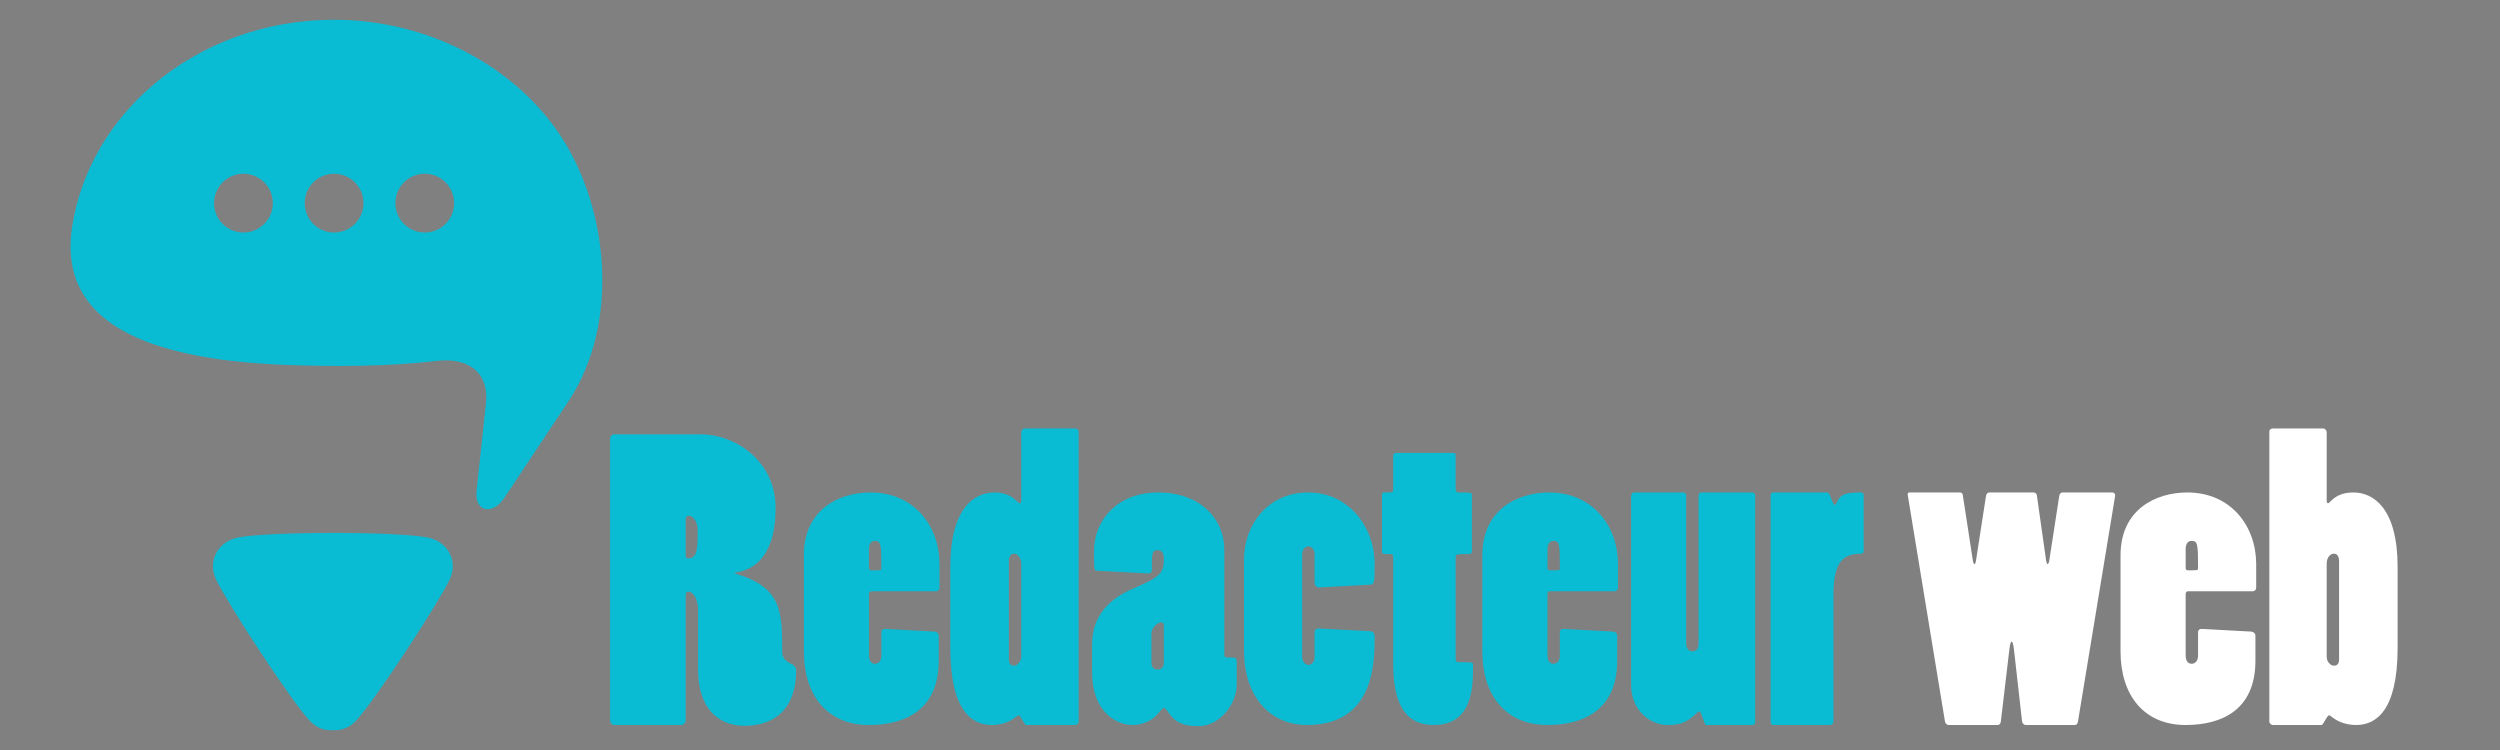<?xml version="1.0" encoding="utf-8"?>
<!-- Generator: Adobe Illustrator 16.0.0, SVG Export Plug-In . SVG Version: 6.00 Build 0)  -->
<!DOCTYPE svg PUBLIC "-//W3C//DTD SVG 1.1 Tiny//EN" "http://www.w3.org/Graphics/SVG/1.1/DTD/svg11-tiny.dtd">
<svg version="1.1" baseProfile="tiny" id="Calque_1" xmlns:x="http://ns.adobe.com/Extensibility/1.0/" xmlns:i="http://ns.adobe.com/AdobeIllustrator/10.0/" xmlns:graph="http://ns.adobe.com/Graphs/1.0/"
	 xmlns="http://www.w3.org/2000/svg" xmlns:xlink="http://www.w3.org/1999/xlink" x="0px" y="0px" width="200px" height="60px"
	 viewBox="0 0 200 60" xml:space="preserve">
<rect x="0" y="0" width="200" height="60" fill="#808080" stroke="none"/>
<path fill-rule="evenodd" fill="#09BCD4" d="M22.78,29.191c-3.778-0.143-7.868-0.633-11.054-1.854
	c-3.941-1.512-6.722-4.25-5.954-9.208c0.689-4.443,3.043-8.399,6.47-11.329c3.786-3.236,8.882-5.219,14.485-5.219
	c6.864,0,13.589,3.134,17.563,8.484c4.439,5.98,5.408,15.666,1.211,22.002c-2.586,3.893-4.305,6.48-5.153,7.762
	c-0.518,0.779-1.187,1.049-1.657,0.852c-0.393-0.164-0.647-0.654-0.563-1.441c0.394-3.666,0.645-5.98,0.747-6.941
	c0.142-1.316-0.248-2.256-0.989-2.822c-0.714-0.545-1.751-0.746-2.951-0.604C31.063,29.326,26.707,29.34,22.78,29.191L22.78,29.191z
	 M26.629,58.412c-0.633,0.045-1.27-0.168-1.762-0.664c-1.461-1.471-6.604-9.373-7.566-11.355c-0.397-0.814-0.326-1.637,0.067-2.273
	c0.339-0.549,0.918-0.961,1.642-1.109c2.402-0.502,12.835-0.502,15.24,0c0.722,0.148,1.301,0.561,1.641,1.109
	c0.393,0.637,0.465,1.459,0.066,2.273c-0.961,1.982-6.104,9.885-7.565,11.355C27.899,58.244,27.262,58.457,26.629,58.412
	L26.629,58.412z M19.476,13.898c-1.298,0-2.352,1.053-2.352,2.352s1.053,2.352,2.352,2.352s2.351-1.053,2.351-2.352
	S20.774,13.898,19.476,13.898L19.476,13.898z M33.98,13.898c-1.299,0-2.352,1.053-2.352,2.352s1.053,2.352,2.352,2.352
	s2.351-1.053,2.351-2.352S35.279,13.898,33.98,13.898L33.98,13.898z M26.728,13.898c-1.299,0-2.351,1.053-2.351,2.352
	s1.052,2.352,2.351,2.352s2.351-1.053,2.351-2.352S28.026,13.898,26.728,13.898z"/>
<path fill="#09BCD4" d="M56.063,34.745c2.729,0,5.984,2.108,5.984,5.892c0,1.674-0.31,4.744-3.255,5.178v0.063
	c3.783,1.084,3.783,3.1,3.783,6.262c0,0.373,0.155,0.744,0.837,1.023c0.155,0.094,0.279,0.311,0.279,0.436
	c0,4.217-3.101,4.465-4.124,4.465c-2.232,0-3.721-1.551-3.721-4.465v-4.775c0-0.992-0.434-1.488-0.775-1.488
	c-0.186,0-0.217,0.154-0.217,0.371v9.922c0,0.188-0.155,0.373-0.372,0.373h-5.302c-0.217,0-0.372-0.156-0.372-0.404V35.117
	c0-0.217,0.155-0.372,0.341-0.372H56.063z M54.853,44.389c0,0.217,0.063,0.278,0.217,0.278c0.744,0,0.744-0.868,0.744-2.294
	c0-0.713-0.434-1.117-0.713-1.117c-0.155,0-0.248,0.094-0.248,0.279V44.389z"/>
<path fill="#09BCD4" d="M64.307,44.419c0-3.659,2.821-5.022,5.333-5.022c3.504,0,5.52,2.697,5.52,5.736v1.891
	c0,0.154-0.125,0.279-0.279,0.279h-5.178c-0.124,0-0.186,0.093-0.186,0.248v4.867c0,0.496,0.217,0.684,0.496,0.684
	c0.217,0,0.496-0.188,0.496-0.652v-1.891c0-0.125,0.093-0.248,0.279-0.248l3.999,0.217c0.187,0.031,0.311,0.154,0.311,0.342v1.984
	c0,3.969-2.729,5.146-5.581,5.146c-3.317,0-5.209-2.357-5.209-5.891V44.419z M69.516,45.473c0,0.094,0.093,0.156,0.186,0.156
	c0.713,0,0.806,0,0.806-0.156c0-1.984-0.031-2.201-0.527-2.201c-0.248,0-0.465,0.186-0.465,0.651V45.473z"/>
<path fill="#09BCD4" d="M82.101,58c-0.154,0-0.465-0.775-0.589-0.775c-0.062,0-0.155,0.063-0.372,0.217
	C80.707,57.783,80.055,58,79.342,58c-1.551,0-3.317-1.086-3.317-6.17v-6.48c0-4.713,1.922-5.953,3.534-5.953
	c0.713,0,1.302,0.217,1.736,0.65c0.155,0.155,0.248,0.217,0.31,0.217c0.031,0,0.094-0.062,0.094-0.248V34.59
	c0-0.154,0.124-0.311,0.279-0.311h4.03c0.155,0,0.279,0.094,0.279,0.248v23.193c0,0.154-0.155,0.279-0.279,0.279H82.101z
	 M81.699,45.102c0-0.465-0.279-0.807-0.59-0.807c-0.278,0-0.402,0.279-0.402,0.59v7.781c0,0.188,0,0.59,0.402,0.59
	c0.125,0,0.248-0.063,0.342-0.154c0.124-0.125,0.248-0.311,0.248-0.59V45.102z"/>
<path fill="#09BCD4" d="M87.744,45.659c-0.218,0-0.218-0.155-0.218-1.612c0-2.449,1.892-4.65,5.116-4.65
	c3.41,0,5.302,2.139,5.302,4.557v8.404c0,0.248,0.093,0.248,0.775,0.248c0.124,0,0.217,0.123,0.217,0.248v1.922
	c0,1.52-1.333,3.316-3.069,3.316c-1.426,0-1.984-0.465-2.449-1.178c-0.155-0.217-0.248-0.279-0.311-0.279
	c-0.031,0-0.154,0.063-0.341,0.311C92.425,57.41,91.681,58,90.595,58c-1.302,0-3.225-1.086-3.225-4.186V51.52
	c0-2.449,1.644-3.752,3.35-4.465c2.263-0.961,2.387-1.303,2.387-2.388c0-0.435-0.186-0.651-0.465-0.651
	c-0.496,0-0.496,0.186-0.496,1.613c0,0.154-0.124,0.248-0.279,0.248L87.744,45.659z M93.107,50.031c0-0.125-0.062-0.217-0.186-0.248
	c-0.187,0-0.807,0.279-0.807,0.961v2.295c0,0.371,0.248,0.527,0.496,0.527s0.496-0.156,0.496-0.527V50.031z"/>
<path fill="#09BCD4" d="M99.523,44.76c0-2.729,1.86-5.363,5.147-5.363s5.301,2.852,5.301,5.674c0,1.488,0,1.674-0.371,1.705
	l-4.063,0.217c-0.217,0.031-0.371-0.186-0.371-0.371v-2.295c0-0.373-0.248-0.621-0.496-0.621c-0.217,0-0.496,0.248-0.496,0.621
	v8.248c0,0.371,0.279,0.619,0.527,0.619c0.217,0,0.465-0.248,0.465-0.619V50.59c0-0.188,0.123-0.311,0.34-0.311l4.125,0.217
	c0.217,0.031,0.34,0.186,0.34,0.373c0,2.107,0,7.131-5.426,7.131c-2.977,0-5.022-2.326-5.022-5.922V44.76z"/>
<path fill="#09BCD4" d="M111.457,44.543c0-0.124-0.063-0.217-0.186-0.217c-0.652,0-0.713,0-0.713-0.217v-4.527
	c0-0.094,0.061-0.186,0.123-0.186c0.713,0,0.775,0,0.775-0.217v-2.729c0-0.125,0.094-0.218,0.217-0.218h4.465
	c0.311,0,0.311,0.062,0.311,0.278v2.605c0,0.186,0.094,0.279,0.248,0.279c0.961,0,1.055,0,1.055,0.217v4.496
	c0,0.123-0.094,0.217-0.217,0.217c-0.963,0-1.086,0-1.086,0.248v8.154c0,0.125,0.094,0.248,0.186,0.248c1.086,0,1.209,0,1.209,0.186
	c0,1.768,0,4.838-3.162,4.838c-1.859,0-3.225-1.148-3.225-4.869V44.543z"/>
<path fill="#09BCD4" d="M118.588,44.419c0-3.659,2.82-5.022,5.332-5.022c3.504,0,5.52,2.697,5.52,5.736v1.891
	c0,0.154-0.125,0.279-0.279,0.279h-5.178c-0.125,0-0.186,0.093-0.186,0.248v4.867c0,0.496,0.217,0.684,0.496,0.684
	c0.217,0,0.496-0.188,0.496-0.652v-1.891c0-0.125,0.092-0.248,0.277-0.248l4,0.217c0.188,0.031,0.311,0.154,0.311,0.342v1.984
	c0,3.969-2.729,5.146-5.58,5.146c-3.318,0-5.209-2.357-5.209-5.891V44.419z M123.797,45.473c0,0.094,0.092,0.156,0.186,0.156
	c0.713,0,0.807,0,0.807-0.156c0-1.984-0.031-2.201-0.527-2.201c-0.248,0-0.465,0.186-0.465,0.651V45.473z"/>
<path fill="#09BCD4" d="M130.49,39.706c0-0.187,0.094-0.31,0.248-0.31h3.908c0.154,0,0.248,0.092,0.248,0.248v11.844
	c0,0.465,0.277,0.621,0.496,0.621c0.248,0,0.496-0.156,0.496-0.621V39.645c0-0.156,0.092-0.248,0.217-0.248h4.029
	c0.156,0,0.279,0.092,0.279,0.217v18.17c0,0.123-0.092,0.217-0.248,0.217h-3.658c-0.186,0-0.371-1.086-0.559-1.086
	c-0.061,0-0.154,0.063-0.34,0.248c-0.559,0.527-1.086,0.838-2.201,0.838c-1.271,0-2.916-1.055-2.916-3.225V39.706z"/>
<path fill="#09BCD4" d="M141.65,39.645c0-0.156,0.063-0.248,0.188-0.248h4.371c0.186,0,0.402,0.992,0.559,0.992
	c0.061,0,0.123-0.063,0.186-0.217c0.311-0.744,0.992-0.775,1.953-0.775c0.094,0,0.186,0.092,0.186,0.217v4.465
	c0,0.123-0.061,0.217-0.217,0.217c-1.58,0-2.201,0.838-2.201,3.349v10.077c0,0.154-0.123,0.279-0.279,0.279h-4.527
	c-0.123,0-0.217-0.094-0.217-0.248V39.645z"/>
<path fill="#FFFFFF" d="M161.119,51.984c-0.063-0.527-0.123-0.65-0.186-0.65s-0.125,0.123-0.186,0.65l-0.684,5.768
	c-0.031,0.154-0.123,0.248-0.248,0.248h-3.938c-0.123,0-0.248-0.125-0.279-0.279l-2.977-18.107
	c-0.031-0.125,0.031-0.217,0.125-0.217h4.031c0.154,0,0.248,0.092,0.248,0.217l0.805,5.24c0.031,0.186,0.094,0.279,0.125,0.279
	s0.092-0.063,0.123-0.279l0.807-5.209c0.031-0.156,0.154-0.248,0.248-0.248h3.566c0.123,0,0.217,0.092,0.248,0.217l0.744,5.24
	c0.031,0.186,0.092,0.279,0.123,0.279s0.094-0.094,0.125-0.279l0.805-5.209c0.031-0.156,0.156-0.248,0.248-0.248h4
	c0.125,0,0.248,0.123,0.217,0.279l-2.977,18.076c-0.029,0.154-0.123,0.248-0.248,0.248h-3.938c-0.123,0-0.248-0.125-0.279-0.279
	L161.119,51.984z"/>
<path fill="#FFFFFF" d="M169.643,44.419c0-3.659,2.822-5.022,5.334-5.022c3.502,0,5.518,2.697,5.518,5.736v1.891
	c0,0.154-0.123,0.279-0.279,0.279h-5.178c-0.123,0-0.186,0.093-0.186,0.248v4.867c0,0.496,0.217,0.684,0.496,0.684
	c0.217,0,0.496-0.188,0.496-0.652v-1.891c0-0.125,0.094-0.248,0.279-0.248l4,0.217c0.186,0.031,0.311,0.154,0.311,0.342v1.984
	c0,3.969-2.729,5.146-5.582,5.146c-3.318,0-5.209-2.357-5.209-5.891V44.419z M174.852,45.473c0,0.094,0.094,0.156,0.186,0.156
	c0.713,0,0.807,0,0.807-0.156c0-1.984-0.031-2.201-0.527-2.201c-0.248,0-0.465,0.186-0.465,0.651V45.473z"/>
<path fill="#FFFFFF" d="M181.826,58c-0.125,0-0.279-0.125-0.279-0.279V34.527c0-0.154,0.123-0.248,0.279-0.248h4.029
	c0.156,0,0.279,0.156,0.279,0.311v5.426c0,0.187,0.063,0.248,0.094,0.248c0.063,0,0.123-0.062,0.279-0.217
	c0.465-0.465,1.055-0.65,1.768-0.65c1.58,0,3.533,1.24,3.533,5.953v6.48c0,5.084-1.766,6.17-3.316,6.17
	c-0.713,0-1.365-0.217-1.83-0.559c-0.186-0.154-0.279-0.217-0.34-0.217c-0.156,0-0.467,0.775-0.59,0.775H181.826z M186.135,52.512
	c0,0.279,0.094,0.465,0.248,0.59c0.063,0.092,0.217,0.154,0.342,0.154c0.402,0,0.402-0.402,0.402-0.59v-7.781
	c0-0.311-0.123-0.59-0.402-0.59c-0.342,0-0.59,0.342-0.59,0.807V52.512z"/>
<path fill-rule="evenodd" fill="#09BCD4" d="M28.8-45.836c-3.778-0.143-7.868-0.633-11.054-1.854
	c-3.941-1.512-6.722-4.25-5.954-9.208c0.689-4.443,3.043-8.399,6.47-11.329c3.786-3.236,8.882-5.219,14.485-5.219
	c6.864,0,13.589,3.134,17.563,8.484c4.439,5.98,5.408,15.666,1.211,22.002c-2.586,3.893-4.305,6.48-5.153,7.762
	c-0.518,0.779-1.187,1.049-1.657,0.852c-0.393-0.164-0.647-0.654-0.563-1.441c0.394-3.666,0.645-5.98,0.747-6.941
	c0.142-1.316-0.248-2.256-0.989-2.822c-0.714-0.545-1.751-0.746-2.951-0.604C37.082-45.701,32.727-45.688,28.8-45.836L28.8-45.836z
	 M32.648-16.615c-0.633,0.045-1.27-0.168-1.762-0.664c-1.461-1.471-6.604-9.373-7.566-11.355c-0.397-0.814-0.326-1.637,0.067-2.273
	c0.339-0.549,0.918-0.961,1.642-1.109c2.402-0.502,12.835-0.502,15.24,0c0.722,0.148,1.301,0.561,1.641,1.109
	c0.393,0.637,0.465,1.459,0.066,2.273c-0.961,1.982-6.104,9.885-7.565,11.355C33.919-16.783,33.281-16.57,32.648-16.615
	L32.648-16.615z M25.495-61.129c-1.298,0-2.352,1.053-2.352,2.352s1.053,2.352,2.352,2.352s2.351-1.053,2.351-2.352
	S26.793-61.129,25.495-61.129L25.495-61.129z M40-61.129c-1.299,0-2.352,1.053-2.352,2.352s1.053,2.352,2.352,2.352
	s2.351-1.053,2.351-2.352S41.299-61.129,40-61.129L40-61.129z M32.747-61.129c-1.299,0-2.351,1.053-2.351,2.352
	s1.052,2.352,2.351,2.352s2.351-1.053,2.351-2.352S34.046-61.129,32.747-61.129z"/>
<g>
	<path fill="#09BCD4" d="M62.082-40.282c2.729,0,5.984,2.108,5.984,5.892c0,1.674-0.31,4.744-3.255,5.178v0.063
		c3.783,1.084,3.783,3.1,3.783,6.262c0,0.373,0.155,0.744,0.837,1.023c0.155,0.094,0.279,0.311,0.279,0.436
		c0,4.217-3.101,4.465-4.124,4.465c-2.232,0-3.721-1.551-3.721-4.465v-4.775c0-0.992-0.434-1.488-0.775-1.488
		c-0.186,0-0.217,0.154-0.217,0.371v9.922c0,0.188-0.155,0.373-0.372,0.373h-5.302c-0.217,0-0.372-0.156-0.372-0.404V-39.91
		c0-0.217,0.155-0.372,0.341-0.372H62.082z M60.873-30.639c0,0.217,0.063,0.278,0.217,0.278c0.744,0,0.744-0.868,0.744-2.294
		c0-0.713-0.434-1.117-0.713-1.117c-0.155,0-0.248,0.094-0.248,0.279V-30.639z"/>
	<path fill="#09BCD4" d="M70.327-30.608c0-3.659,2.821-5.022,5.333-5.022c3.504,0,5.52,2.697,5.52,5.736v1.891
		c0,0.154-0.125,0.279-0.279,0.279h-5.178c-0.124,0-0.186,0.093-0.186,0.248v4.867c0,0.496,0.217,0.684,0.496,0.684
		c0.217,0,0.496-0.188,0.496-0.652v-1.891c0-0.125,0.093-0.248,0.279-0.248l3.999,0.217c0.187,0.031,0.311,0.154,0.311,0.342v1.984
		c0,3.969-2.729,5.146-5.581,5.146c-3.317,0-5.209-2.357-5.209-5.891V-30.608z M75.536-29.555c0,0.094,0.093,0.156,0.186,0.156
		c0.713,0,0.806,0,0.806-0.156c0-1.984-0.031-2.201-0.527-2.201c-0.248,0-0.465,0.186-0.465,0.651V-29.555z"/>
	<path fill="#09BCD4" d="M88.121-17.027c-0.154,0-0.465-0.775-0.589-0.775c-0.062,0-0.155,0.063-0.372,0.217
		c-0.434,0.342-1.085,0.559-1.798,0.559c-1.551,0-3.317-1.086-3.317-6.17v-6.48c0-4.713,1.922-5.953,3.534-5.953
		c0.713,0,1.302,0.217,1.736,0.65c0.155,0.155,0.248,0.217,0.31,0.217c0.031,0,0.094-0.062,0.094-0.248v-5.426
		c0-0.154,0.124-0.311,0.279-0.311h4.03c0.155,0,0.279,0.094,0.279,0.248v23.193c0,0.154-0.155,0.279-0.279,0.279H88.121z
		 M87.718-29.926c0-0.465-0.279-0.807-0.59-0.807c-0.278,0-0.402,0.279-0.402,0.59v7.781c0,0.188,0,0.59,0.402,0.59
		c0.125,0,0.248-0.063,0.342-0.154c0.124-0.125,0.248-0.311,0.248-0.59V-29.926z"/>
	<path fill="#09BCD4" d="M93.763-29.368c-0.218,0-0.218-0.155-0.218-1.612c0-2.449,1.892-4.65,5.116-4.65
		c3.411,0,5.301,2.139,5.301,4.557v8.404c0,0.248,0.094,0.248,0.775,0.248c0.125,0,0.217,0.123,0.217,0.248v1.922
		c0,1.52-1.332,3.316-3.068,3.316c-1.426,0-1.985-0.465-2.45-1.178c-0.155-0.217-0.248-0.279-0.311-0.279
		c-0.031,0-0.154,0.063-0.341,0.311c-0.341,0.465-1.085,1.055-2.171,1.055c-1.302,0-3.225-1.086-3.225-4.186v-2.295
		c0-2.449,1.644-3.752,3.35-4.465c2.263-0.961,2.387-1.303,2.387-2.388c0-0.435-0.186-0.651-0.465-0.651
		c-0.496,0-0.496,0.186-0.496,1.613c0,0.154-0.124,0.248-0.279,0.248L93.763-29.368z M99.126-24.996
		c0-0.125-0.062-0.217-0.186-0.248c-0.187,0-0.807,0.279-0.807,0.961v2.295c0,0.371,0.248,0.527,0.496,0.527
		s0.496-0.156,0.496-0.527V-24.996z"/>
	<path fill="#09BCD4" d="M105.543-30.268c0-2.729,1.859-5.363,5.146-5.363s5.301,2.852,5.301,5.674c0,1.488,0,1.674-0.371,1.705
		l-4.063,0.217c-0.217,0.031-0.371-0.186-0.371-0.371v-2.295c0-0.373-0.248-0.621-0.496-0.621c-0.217,0-0.496,0.248-0.496,0.621
		v8.248c0,0.371,0.279,0.619,0.527,0.619c0.217,0,0.465-0.248,0.465-0.619v-1.984c0-0.188,0.123-0.311,0.34-0.311l4.125,0.217
		c0.217,0.031,0.34,0.186,0.34,0.373c0,2.107,0,7.131-5.426,7.131c-2.977,0-5.021-2.326-5.021-5.922V-30.268z"/>
	<path fill="#09BCD4" d="M117.477-30.484c0-0.124-0.063-0.217-0.186-0.217c-0.652,0-0.713,0-0.713-0.217v-4.527
		c0-0.094,0.061-0.186,0.123-0.186c0.713,0,0.775,0,0.775-0.217v-2.729c0-0.125,0.094-0.218,0.217-0.218h4.465
		c0.311,0,0.311,0.062,0.311,0.278v2.605c0,0.186,0.094,0.279,0.248,0.279c0.961,0,1.055,0,1.055,0.217v4.496
		c0,0.123-0.094,0.217-0.217,0.217c-0.963,0-1.086,0-1.086,0.248v8.154c0,0.125,0.094,0.248,0.186,0.248
		c1.086,0,1.209,0,1.209,0.186c0,1.768,0,4.838-3.162,4.838c-1.859,0-3.225-1.148-3.225-4.869V-30.484z"/>
	<path fill="#09BCD4" d="M124.607-30.608c0-3.659,2.82-5.022,5.332-5.022c3.504,0,5.52,2.697,5.52,5.736v1.891
		c0,0.154-0.125,0.279-0.279,0.279h-5.178c-0.125,0-0.186,0.093-0.186,0.248v4.867c0,0.496,0.217,0.684,0.496,0.684
		c0.217,0,0.496-0.188,0.496-0.652v-1.891c0-0.125,0.092-0.248,0.277-0.248l4,0.217c0.188,0.031,0.311,0.154,0.311,0.342v1.984
		c0,3.969-2.729,5.146-5.58,5.146c-3.318,0-5.209-2.357-5.209-5.891V-30.608z M129.816-29.555c0,0.094,0.092,0.156,0.186,0.156
		c0.713,0,0.807,0,0.807-0.156c0-1.984-0.031-2.201-0.527-2.201c-0.248,0-0.465,0.186-0.465,0.651V-29.555z"/>
	<path fill="#09BCD4" d="M136.51-35.321c0-0.187,0.094-0.31,0.248-0.31h3.908c0.154,0,0.248,0.092,0.248,0.248v11.844
		c0,0.465,0.277,0.621,0.496,0.621c0.248,0,0.496-0.156,0.496-0.621v-11.844c0-0.156,0.092-0.248,0.217-0.248h4.029
		c0.156,0,0.279,0.092,0.279,0.217v18.17c0,0.123-0.092,0.217-0.248,0.217h-3.658c-0.186,0-0.371-1.086-0.559-1.086
		c-0.061,0-0.154,0.063-0.34,0.248c-0.559,0.527-1.086,0.838-2.201,0.838c-1.271,0-2.916-1.055-2.916-3.225V-35.321z"/>
	<path fill="#09BCD4" d="M147.67-35.383c0-0.156,0.063-0.248,0.188-0.248h4.371c0.186,0,0.402,0.992,0.559,0.992
		c0.061,0,0.123-0.063,0.186-0.217c0.311-0.744,0.992-0.775,1.953-0.775c0.094,0,0.186,0.092,0.186,0.217v4.465
		c0,0.123-0.061,0.217-0.217,0.217c-1.58,0-2.201,0.838-2.201,3.349v10.077c0,0.154-0.123,0.279-0.279,0.279h-4.527
		c-0.123,0-0.217-0.094-0.217-0.248V-35.383z"/>
	<path fill="#3C3950" d="M167.139-23.043c-0.063-0.527-0.123-0.65-0.186-0.65s-0.125,0.123-0.186,0.65l-0.684,5.768
		c-0.031,0.154-0.123,0.248-0.248,0.248h-3.938c-0.123,0-0.248-0.125-0.279-0.279l-2.977-18.107
		c-0.031-0.125,0.031-0.217,0.125-0.217h4.031c0.154,0,0.248,0.092,0.248,0.217l0.805,5.24c0.031,0.186,0.094,0.279,0.125,0.279
		s0.092-0.063,0.123-0.279l0.807-5.209c0.031-0.156,0.154-0.248,0.248-0.248h3.566c0.123,0,0.217,0.092,0.248,0.217l0.744,5.24
		c0.031,0.186,0.092,0.279,0.123,0.279s0.094-0.094,0.125-0.279l0.805-5.209c0.031-0.156,0.156-0.248,0.248-0.248h4
		c0.125,0,0.248,0.123,0.217,0.279l-2.977,18.076c-0.029,0.154-0.123,0.248-0.248,0.248h-3.938c-0.123,0-0.248-0.125-0.279-0.279
		L167.139-23.043z"/>
	<path fill="#3C3950" d="M175.662-30.608c0-3.659,2.822-5.022,5.334-5.022c3.502,0,5.518,2.697,5.518,5.736v1.891
		c0,0.154-0.123,0.279-0.279,0.279h-5.178c-0.123,0-0.186,0.093-0.186,0.248v4.867c0,0.496,0.217,0.684,0.496,0.684
		c0.217,0,0.496-0.188,0.496-0.652v-1.891c0-0.125,0.094-0.248,0.279-0.248l4,0.217c0.186,0.031,0.311,0.154,0.311,0.342v1.984
		c0,3.969-2.729,5.146-5.582,5.146c-3.318,0-5.209-2.357-5.209-5.891V-30.608z M180.871-29.555c0,0.094,0.094,0.156,0.186,0.156
		c0.713,0,0.807,0,0.807-0.156c0-1.984-0.031-2.201-0.527-2.201c-0.248,0-0.465,0.186-0.465,0.651V-29.555z"/>
	<path fill="#3C3950" d="M187.846-17.027c-0.125,0-0.279-0.125-0.279-0.279V-40.5c0-0.154,0.123-0.248,0.279-0.248h4.029
		c0.156,0,0.279,0.156,0.279,0.311v5.426c0,0.187,0.063,0.248,0.094,0.248c0.063,0,0.123-0.062,0.279-0.217
		c0.465-0.465,1.055-0.65,1.768-0.65c1.58,0,3.533,1.24,3.533,5.953v6.48c0,5.084-1.766,6.17-3.316,6.17
		c-0.713,0-1.365-0.217-1.83-0.559c-0.186-0.154-0.279-0.217-0.34-0.217c-0.156,0-0.467,0.775-0.59,0.775H187.846z M192.154-22.516
		c0,0.279,0.094,0.465,0.248,0.59c0.063,0.092,0.217,0.154,0.342,0.154c0.402,0,0.402-0.402,0.402-0.59v-7.781
		c0-0.311-0.123-0.59-0.402-0.59c-0.342,0-0.59,0.342-0.59,0.807V-22.516z"/>
</g>
</svg>
